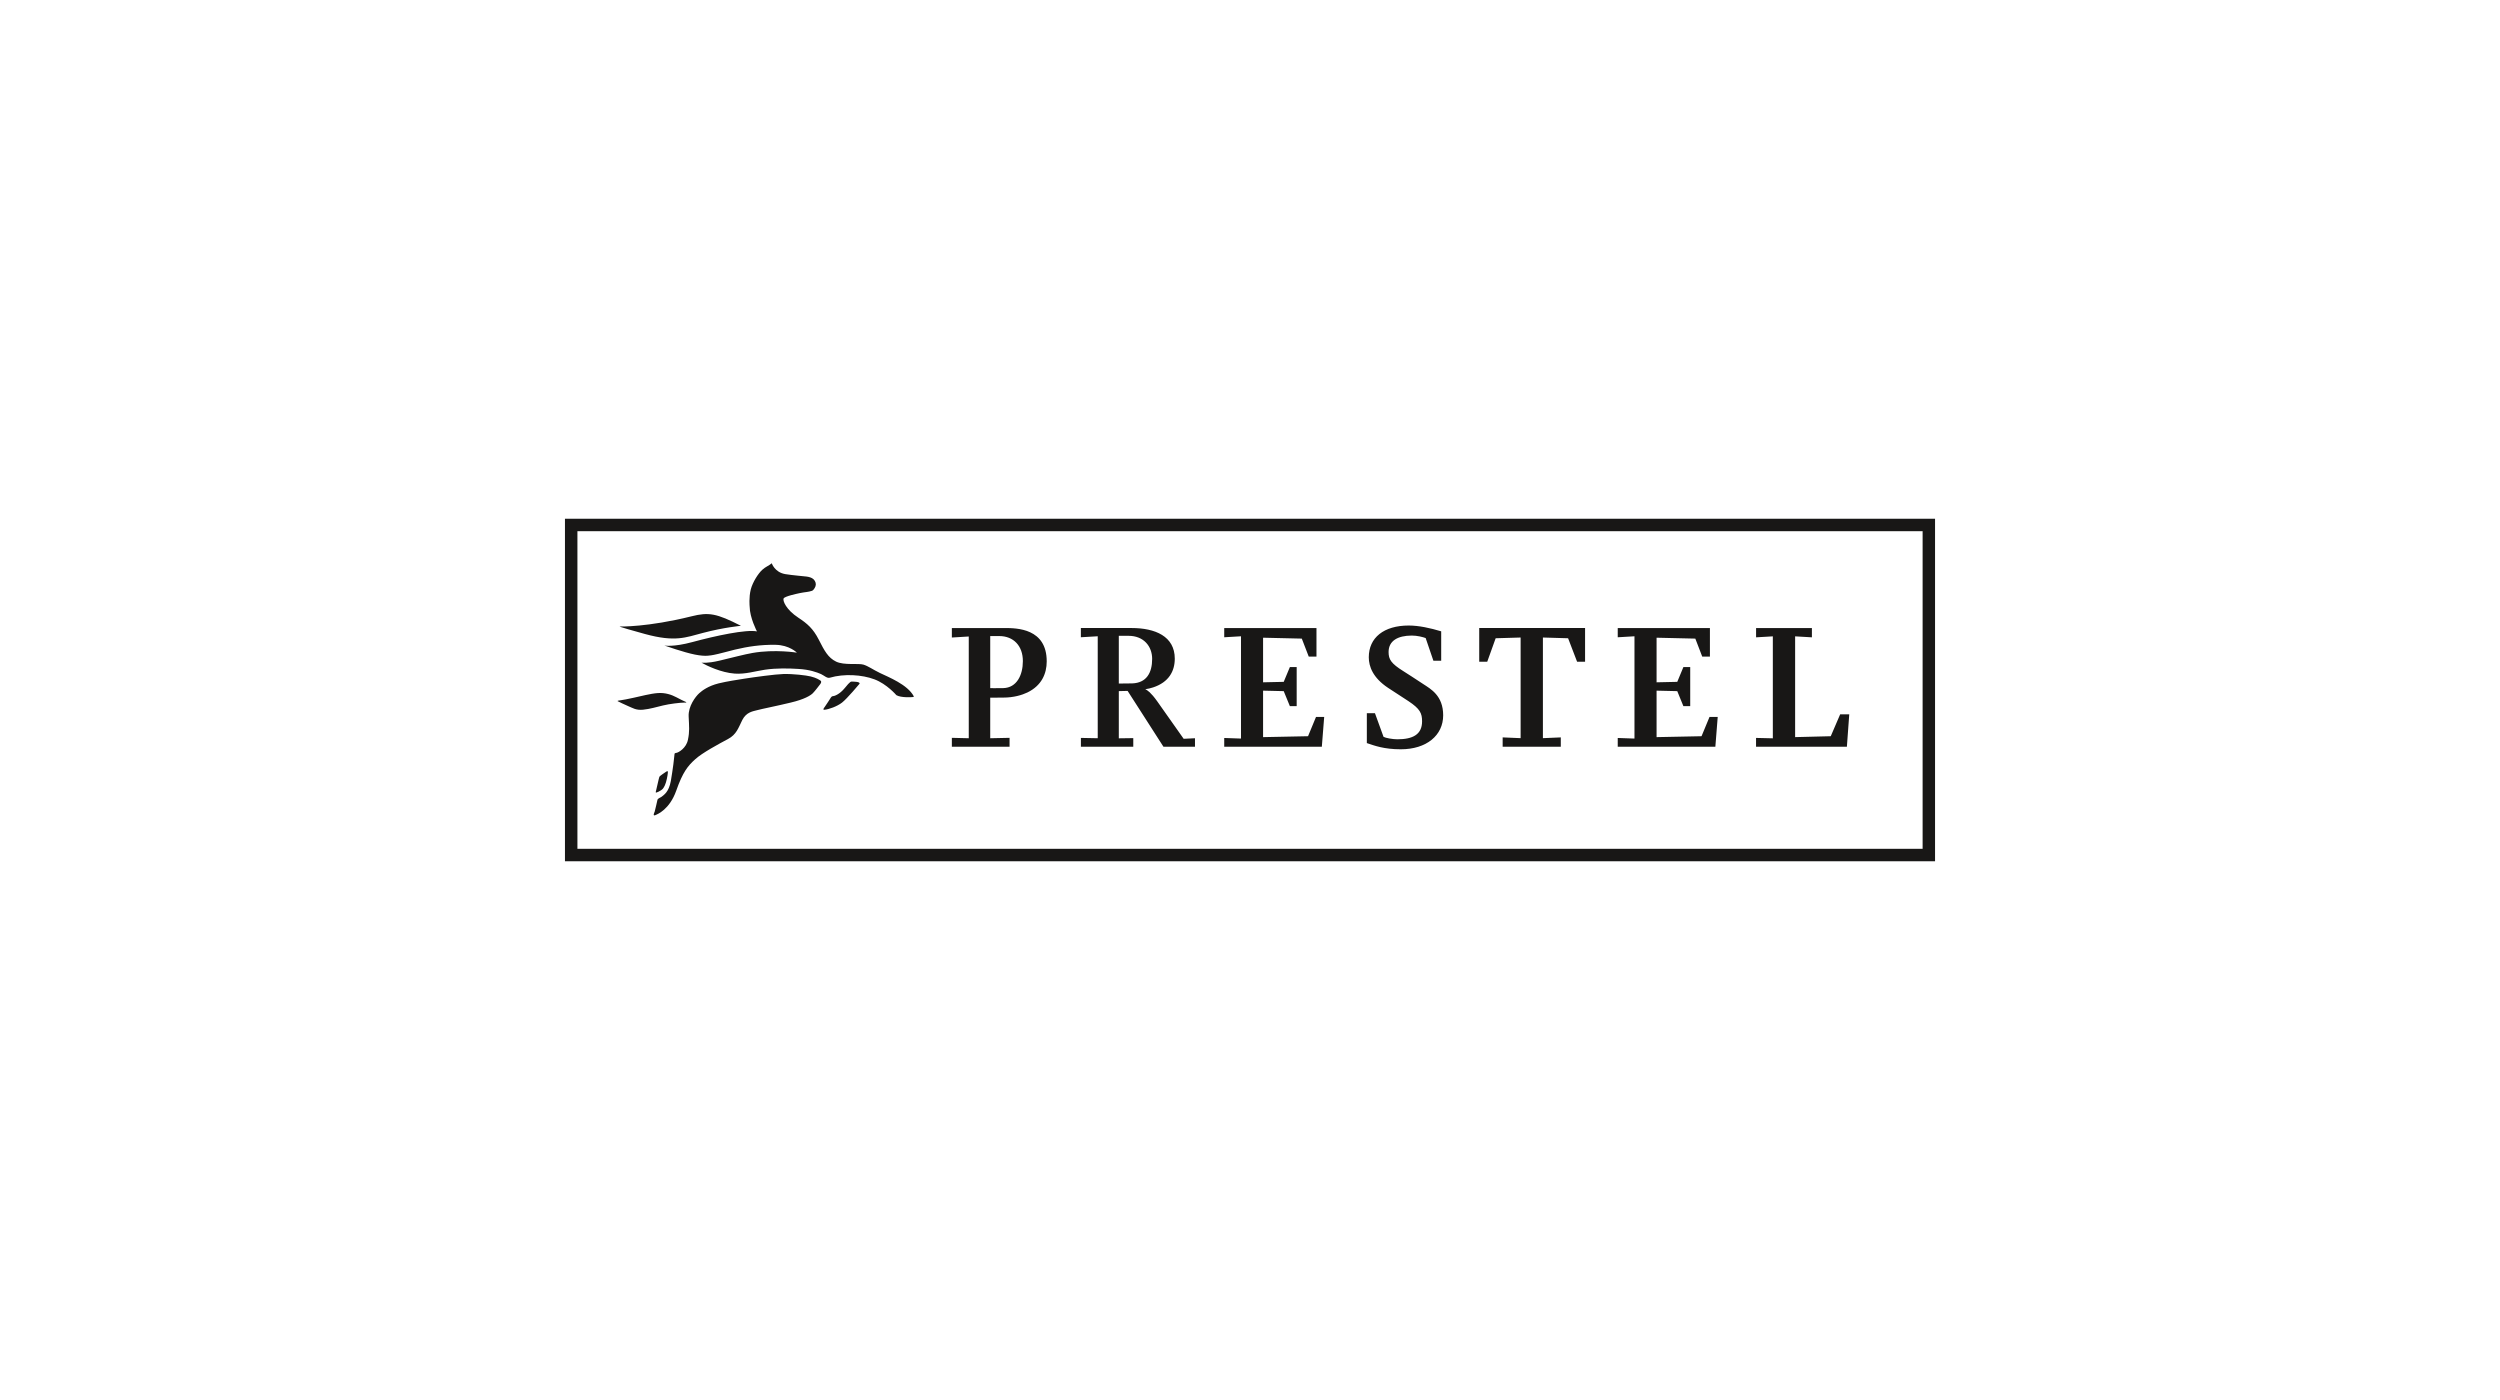<svg xmlns="http://www.w3.org/2000/svg" xmlns:xlink="http://www.w3.org/1999/xlink" width="500" height="280" viewBox="0 0 500 280"><path fill="#181716" d="M115.484 106.239h269.039v63.523h-269.039v-63.523zm-2.493 66.013h274.018v-68.504h-274.018v68.504z"/><defs><path id="a" d="M112.991 103.748h274.018v68.504h-274.018z"/></defs><clipPath id="b"><use xlink:href="#a" overflow="visible"/></clipPath><path clip-path="url(#b)" fill="#181716" d="M223.761 136.709s1.952-.004 2.673-.03c2.866-.095 3.998-2.118 3.998-4.902 0-2.521-1.697-4.614-4.718-4.614h-1.952v9.546m11.194-4.974c0 2.497-1.192 4.709-4.325 5.742-.479.16-1.056.299-1.571.363.423.203 1.112.64 2.381 2.416 1.264 1.788 5.292 7.502 5.292 7.502l2.265-.111v1.698h-6.308l-7.166-11.165-1.762.043v9.441l2.894-.041v1.722h-10.474v-1.763l3.365.064v-20.392l-3.373.196v-1.845h10.144c4.686.002 8.638 1.633 8.638 6.13m-36.911 5.896s1.53.018 2.613-.008c2.685-.071 3.916-2.592 3.916-5.406 0-3.047-1.873-5.004-4.726-5.004h-1.803v10.418m11.299-5.363c0 2.496-1.045 4.858-3.856 6.223-1.075.518-2.748 1.029-4.836 1.029-.804 0-2.607.018-2.607.018v8.112l3.869-.083v1.779h-11.542v-1.779l3.381.083v-20.35l-3.381.206v-1.898h10.531c2.512-.001 8.441.086 8.441 6.66M304.124 147.631v-20.127l-4.992.147-1.684 4.694h-1.603v-6.738h21.17v6.738h-1.596l-1.801-4.694-5.037-.147v20.127l3.578-.152v1.867h-11.628v-1.867zm47.084 1.717v-1.765l3.358.08v-20.393l-3.35.195v-1.858h11.164v1.858l-3.355-.195v20.153l7.125-.18 1.879-4.371h1.82l-.473 6.476zm-98.593-11.218v9.295l8.992-.182 1.597-3.862h1.633l-.472 5.967h-19.52v-1.754l3.353.118v-20.456l-3.353.197v-1.846h18.449v5.709h-1.547l-1.388-3.596-7.744-.18v8.921l4.128-.092 1.229-2.951h1.363v7.808h-1.363l-1.229-3zm78.699 0v9.295l8.992-.182 1.598-3.862h1.638l-.472 5.967h-19.524v-1.754l3.348.118v-20.456l-3.348.197v-1.846h18.436v5.709h-1.537l-1.383-3.596-7.748-.18v8.921l4.136-.092 1.225-2.951h1.367v7.808h-1.367l-1.225-3zm-42.68 4.933c0 4.013-3.336 6.793-8.471 6.793-3.396 0-5.27-.728-6.797-1.238v-5.983h1.621l1.719 4.732c.412.229 1.783.49 2.77.49 3.057 0 4.938-.94 4.938-3.589 0-1.625-.414-2.497-2.697-4.02l-4.102-2.676c-3.064-2.031-3.859-4.309-3.859-6.12 0-3.915 3.012-6.347 7.988-6.347 2.006 0 4.316.501 6.494 1.162v5.88h-1.561l-1.545-4.533c-.506-.196-1.723-.51-2.777-.501-2.803.009-4.639 1.045-4.639 3.297 0 1.477.518 2.293 2.928 3.805.68.429 2.625 1.677 4.027 2.613 1.432.948 3.963 2.275 3.963 6.235m-159.646-16.263c6.068 1.662 8.141.687 11.602-.218 4.195-1.107 7.595-1.418 7.595-1.418-4.859-2.49-6.439-2.767-9.863-1.907-8.836 2.205-14.329 2.044-14.329 2.044s-1.079-.173 4.995 1.499m11.303 5.733s1.107.188 3.575-.396c2.462-.582 5.061-1.275 6.659-1.549 4.48-.776 8.852-.055 8.852-.055s-1.495-1.527-4.281-1.568c-2.996-.045-5.488.341-8.083.952-.664.156-3.542.944-4.241 1.054-.702.111-1.557.39-3.777-.051-2.201-.431-6.128-1.819-6.128-1.819s1.744.359 5.64-.695c4.617-1.252 10.721-2.558 12.879-2.126 0 0-1.441-2.728-1.459-4.997 0 0-.184-1.763.23-3.407.376-1.45 1.488-3.183 2.291-3.912.661-.613 1.349-.829 1.904-1.312 0 0 .573 1.811 2.705 2.171 1.418.235 3.816.429 4.259.489.433.064 1.027.18 1.414.562.374.392.532.885.368 1.375-.178.487-.492.845-.688.908-.809.277-1.314.229-2.398.453-.562.12-3.1.644-3.296 1.09-.192.445.476 2.218 2.958 3.845 1.789 1.175 2.956 2.184 4.083 4.394 1.113 2.195 1.859 3.609 3.467 4.386 1.606.77 4.455.295 5.458.598.971.296 1.944 1.02 3.327 1.685 1.668.803 5.506 2.309 6.738 4.64 0-.002.091.124-.164.162-.245.03-2.376.172-3.312-.378 0 0-1.896-2.232-4.389-3.166-2.48-.935-6.076-1.163-8.927-.322-.539.16-1.104-.42-1.752-.729-.838-.365-2.294-.906-4.54-1.03-1.878-.116-4.379-.185-6.691.159-2.002.301-3.905.926-6.031.776-2.742-.195-5.594-1.59-6.65-2.187m31.61 4.223s-2.495 2.996-3.499 3.765c-.994.768-2.596 1.34-3.507 1.433-.361.034-.203-.248.05-.571.252-.325 1.173-1.794 1.256-1.913.089-.121.208-.24.405-.24.215 0 1.28-.306 2.369-1.645 1.083-1.344 1.199-1.266 1.45-1.266.247.012 1.671-.007 1.476.437m-22.973-1.029c1.9-.298 6.094-.875 7.737-.922 1.958-.055 4.583.261 5.474.485 1.228.303 1.683.669 1.917.801.249.125.24.416-.01.736-.249.318-1.043 1.38-1.491 1.826-.459.445-1.653 1.21-4.417 1.864-2.752.668-5.84 1.276-6.705 1.517-.863.232-2.165.376-2.974 1.965-.79 1.58-1.149 2.899-2.87 3.812-1.741.932-5.174 2.764-6.578 4.068-1.413 1.277-2.45 2.505-3.768 6.269-1.331 3.741-3.714 4.693-4.208 4.893-.493.196-.243-.384-.104-.697.116-.325.468-2.046.559-2.371.085-.323.615-.438.864-.645.415-.356 1.4-.88 1.813-3.132.387-2.248.721-4.909.721-5.237 0-.329.083-.329.455-.402.369-.072 1.901-.922 2.238-2.587.36-1.683.243-2.631.147-4.687-.089-2.044 1.36-3.955 2.116-4.638.623-.562 1.82-1.45 3.867-1.966 1.754-.425 3.708-.707 5.217-.952m-17.051 19.623c.081-.164 1.073-.82 1.363-1.018.294-.192.377-.11.318.295-.033.413-.263 1.771-.592 2.451-.336.696-.464.776-.836 1.02-.383.24-.586.325-.788.388-.204.096-.239-.034-.15-.278.073-.242.606-2.708.685-2.858m-6.294-14.148c.924.372 1.59.883 3.022.739 1.436-.147 2.62-.523 3.992-.848 1.306-.321 3.484-.573 4.182-.569.703.013.545-.071.253-.198-.289-.127-.855-.38-1.788-.888-.941-.497-2.203-.931-3.685-.825-1.479.108-3.497.653-4.812.932-1.304.266-2.042.447-2.538.494-.414.038-.779.107-.673.198.136.077 1.519.749 2.047.965"/></svg>